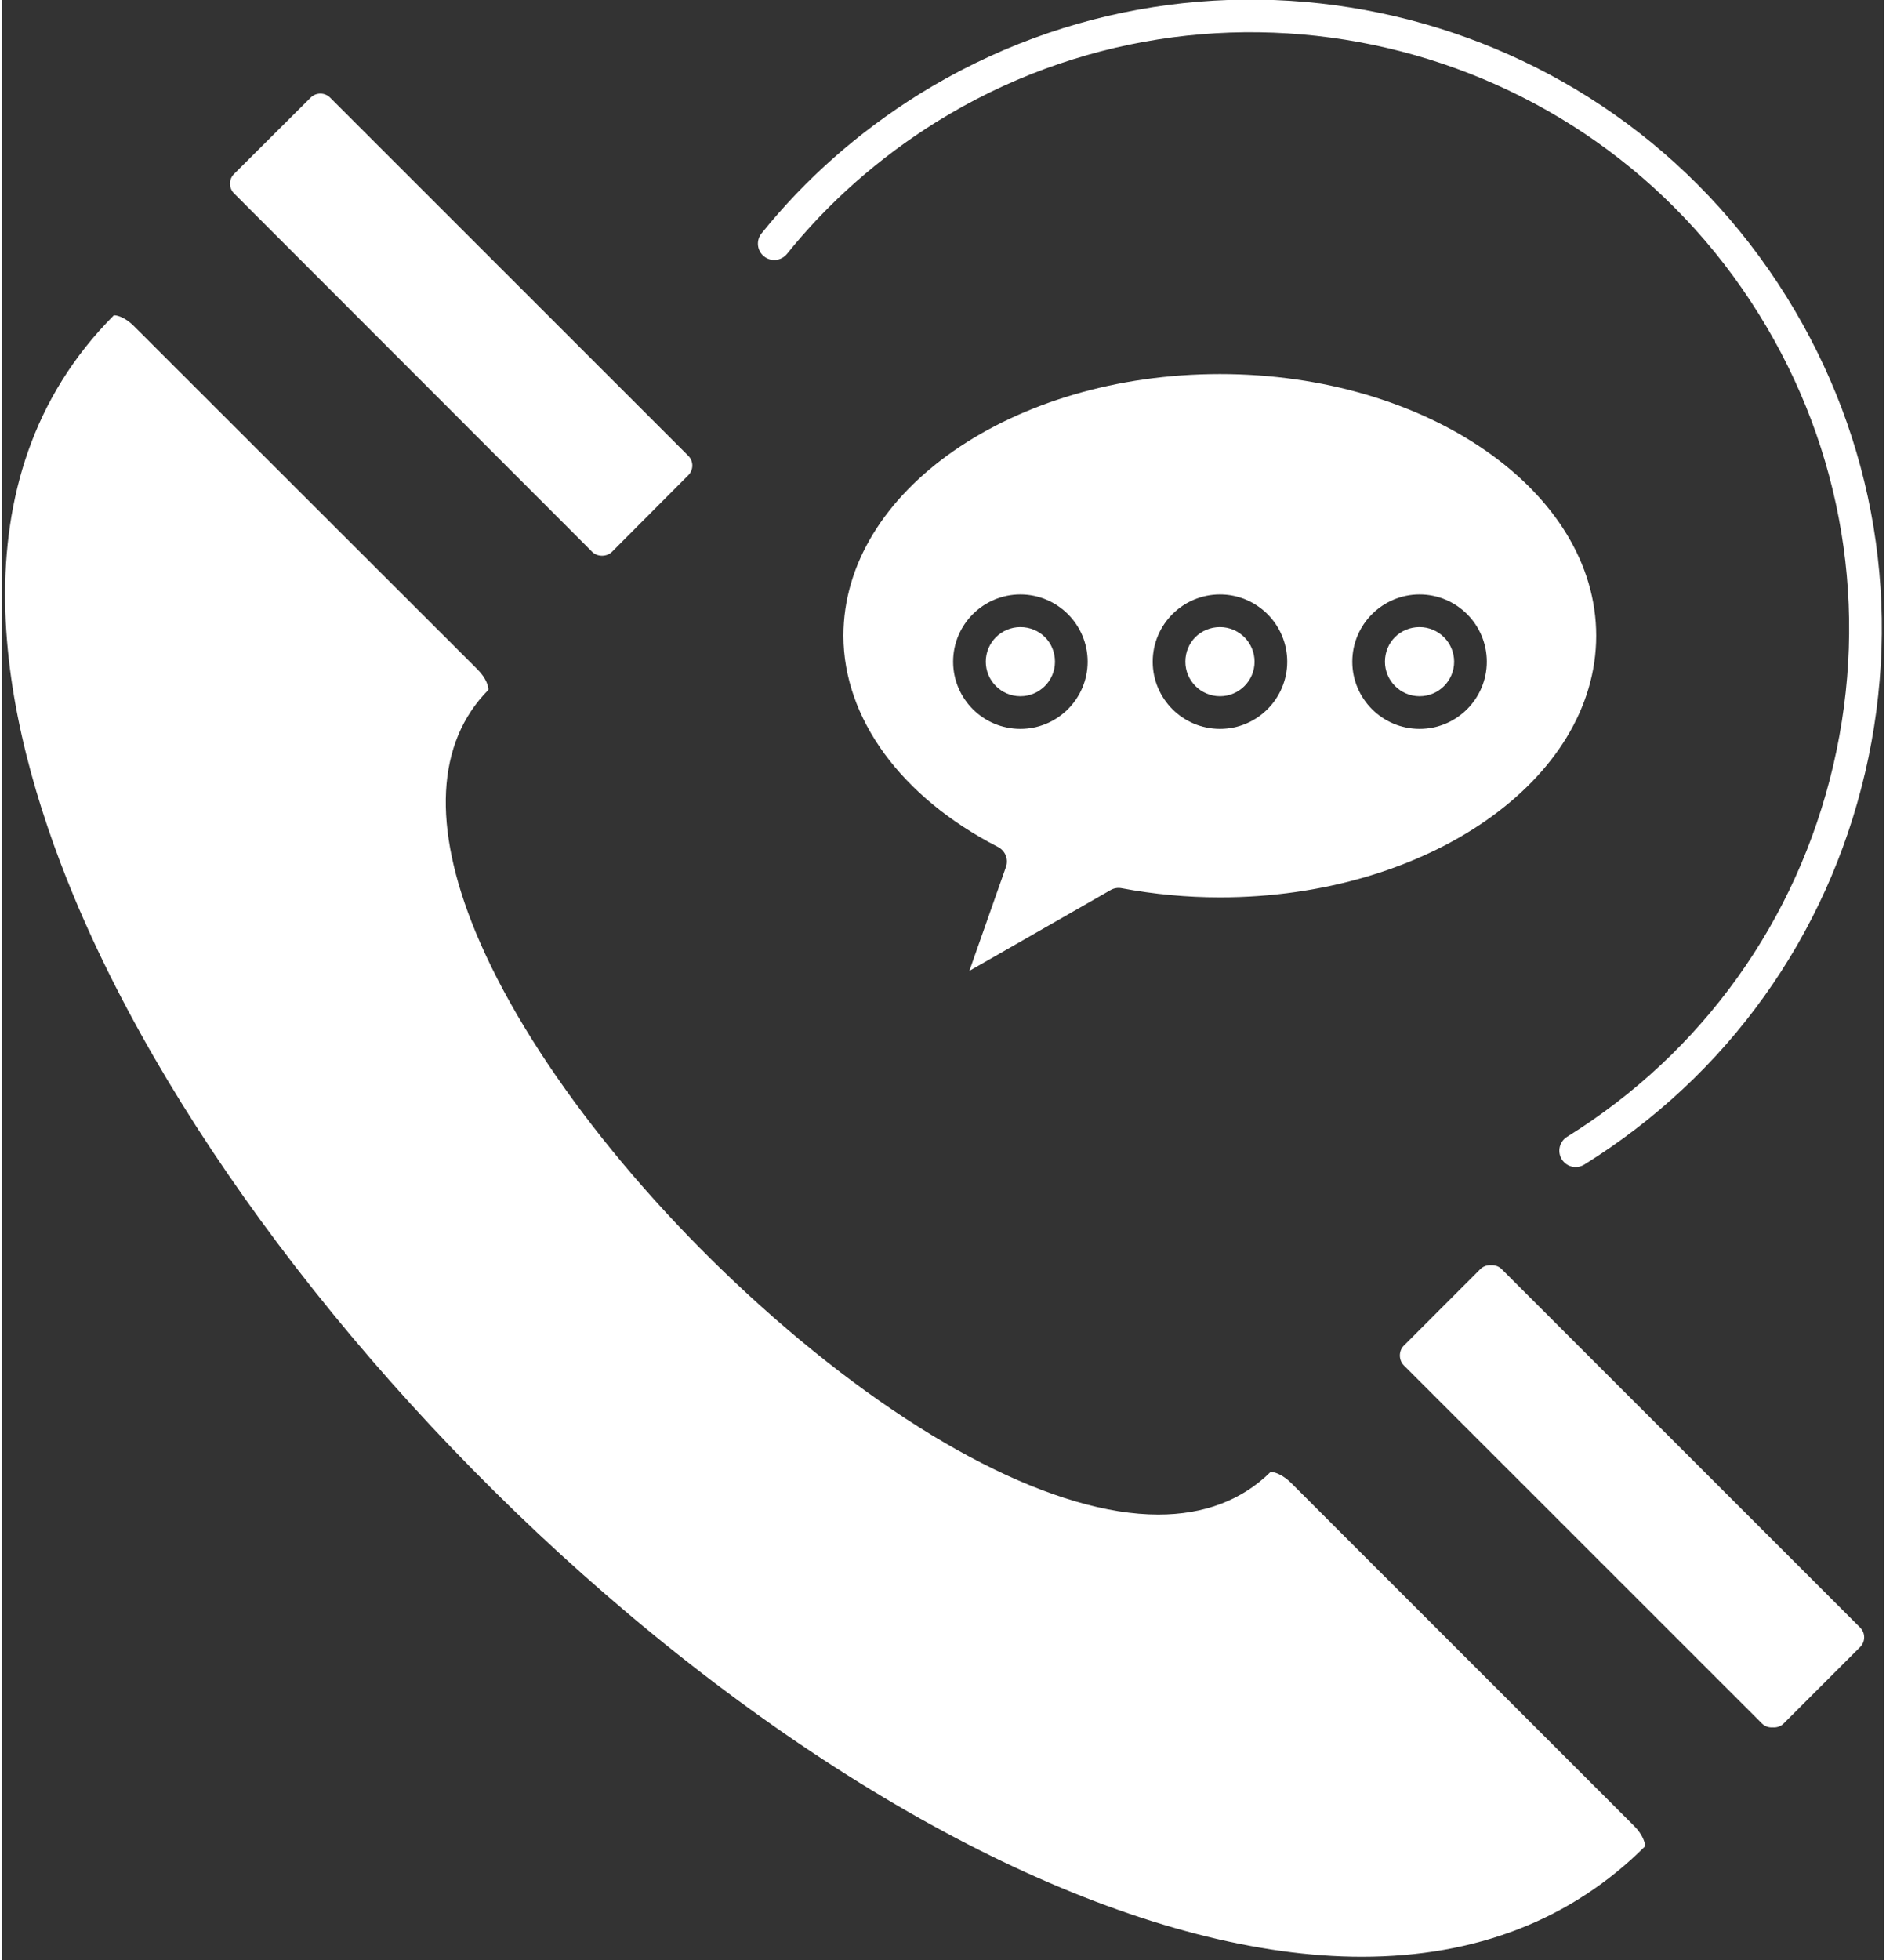 <svg version="1.2" baseProfile="tiny-ps" xmlns="http://www.w3.org/2000/svg" viewBox="0 0 461 480" width="77" height="80">
	<rect x="0" y="0" width="461" height="480" fill="#333333" stroke="none"/>
	<title>noun_call_2250093-svg</title>
	<style>
		tspan { white-space:pre }
		.shp0 { fill: #ffffff } 
	</style>
	<g id="Layer">
		<g id="Layer">
			<path id="Layer" class="shp0" d="M56.83 47.35C55.52 46.05 55.52 43.91 56.82 42.61L75.6 23.9C76.23 23.27 77.08 22.92 77.98 22.92C78.88 22.92 79.73 23.27 80.36 23.9L168.11 111.61C169.42 112.92 169.42 115.05 168.1 116.37L149.4 135.13C148.13 136.39 145.83 136.39 144.57 135.13L56.83 47.35Z" />
			<path id="Layer" fill-rule="evenodd" class="shp0" d="M245.92 212.28C246.59 210.39 245.75 208.3 243.98 207.39C220.27 195.23 206.11 175.89 206.11 155.66C206.11 120.33 247.49 91.59 298.34 91.59C349.17 91.59 390.51 120.33 390.51 155.66C390.51 190.98 349.17 219.73 298.34 219.73C290.22 219.73 282.13 218.97 274.27 217.49C273.33 217.31 272.37 217.47 271.54 217.95L236.96 237.73L245.92 212.28ZM330.76 162.02C330.76 171.1 338.16 178.48 347.24 178.48C356.33 178.48 363.71 171.1 363.71 162.02C363.71 152.94 356.33 145.55 347.24 145.55C338.16 145.55 330.76 152.94 330.76 162.02ZM281.87 162.02C281.87 171.1 289.26 178.48 298.35 178.48C307.43 178.48 314.82 171.1 314.82 162.02C314.82 152.94 307.43 145.55 298.35 145.55C289.26 145.55 281.87 152.94 281.87 162.02ZM249.45 178.48C258.53 178.48 265.93 171.1 265.93 162.02C265.93 152.94 258.54 145.55 249.45 145.55C240.37 145.55 232.98 152.94 232.98 162.02C232.98 171.1 240.37 178.48 249.45 178.48Z" />
			<path id="Layer" class="shp0" d="M289.87 162.02C289.87 157.27 293.6 153.55 298.35 153.55C303.02 153.55 306.82 157.35 306.82 162.02C306.82 166.69 303.02 170.48 298.35 170.48C293.67 170.48 289.87 166.69 289.87 162.02Z" />
			<path id="Layer" class="shp0" d="M338.76 162.02C338.76 157.27 342.49 153.55 347.24 153.55C351.91 153.55 355.71 157.35 355.71 162.02C355.71 166.69 351.91 170.48 347.24 170.48C342.57 170.48 338.76 166.69 338.76 162.02Z" />
			<path id="Layer" class="shp0" d="M249.45 170.48C244.78 170.48 240.98 166.69 240.98 162.02C240.98 157.35 244.78 153.55 249.45 153.55C254.2 153.55 257.93 157.27 257.93 162.02C257.93 166.69 254.13 170.48 249.45 170.48Z" />
			<path id="Layer" class="shp0" d="M455.17 398.53C455.8 399.17 456.15 400.01 456.15 400.91C456.15 401.81 455.8 402.66 455.17 403.29L436.4 422.05C435.71 422.74 434.73 423.04 433.78 422.97C432.82 423.04 431.84 422.74 431.15 422.05L343.38 334.32C342.1 333.01 342.1 330.81 343.35 329.53L362.11 310.77C362.75 310.14 363.59 309.79 364.5 309.79C364.58 309.79 364.66 309.81 364.74 309.81C364.82 309.81 364.9 309.79 364.98 309.79C365.89 309.79 366.74 310.14 367.37 310.77L455.17 398.53Z" />
			<path id="Layer" class="shp0" d="M399.86 447.16C401.99 449.3 402.56 451.43 402.46 452.11C384.47 470.03 361.13 479.12 333.1 479.13C333.09 479.13 333.09 479.13 333.08 479.13C282.27 479.12 216.83 448.56 153.55 395.28C92.82 344.14 41.93 278.29 17.44 219.15C-0.18 176.61 -12.74 117.49 27.38 77.22C27.41 77.22 27.45 77.21 27.51 77.21C28.57 77.21 30.52 78.04 32.34 79.88L116.47 163.91C118.65 166.09 119.23 168.24 119.13 168.93C106.37 181.83 105.29 202.34 116.03 228.28C128.4 258.15 155.7 293.43 189.06 322.64C224.06 353.28 258.38 370.85 283.22 370.86C283.22 370.86 283.22 370.86 283.22 370.86C294.47 370.86 303.73 367.35 310.75 360.42C310.78 360.42 310.81 360.42 310.84 360.42C311.89 360.42 313.88 361.25 315.73 363.07L399.86 447.16Z" />
			<path id="Layer" class="shp0" d="M456.38 189.18C447.02 229.31 422.59 263.4 387.59 285.16C386.94 285.56 386.2 285.76 385.48 285.76C384.15 285.76 382.84 285.09 382.08 283.87C380.92 281.99 381.49 279.53 383.37 278.36C416.55 257.73 439.71 225.41 448.59 187.36C457.47 149.3 451 110.08 430.36 76.92C387.76 8.41 297.35 -12.68 228.82 29.9C214.72 38.71 202.42 49.57 192.28 62.17C190.89 63.89 188.37 64.16 186.65 62.77C184.93 61.39 184.66 58.87 186.05 57.15C196.75 43.85 209.72 32.4 224.59 23.11C296.87 -21.8 392.22 0.44 437.15 72.7C458.92 107.67 465.75 149.03 456.38 189.18Z" />
		</g>
	</g>
</svg>